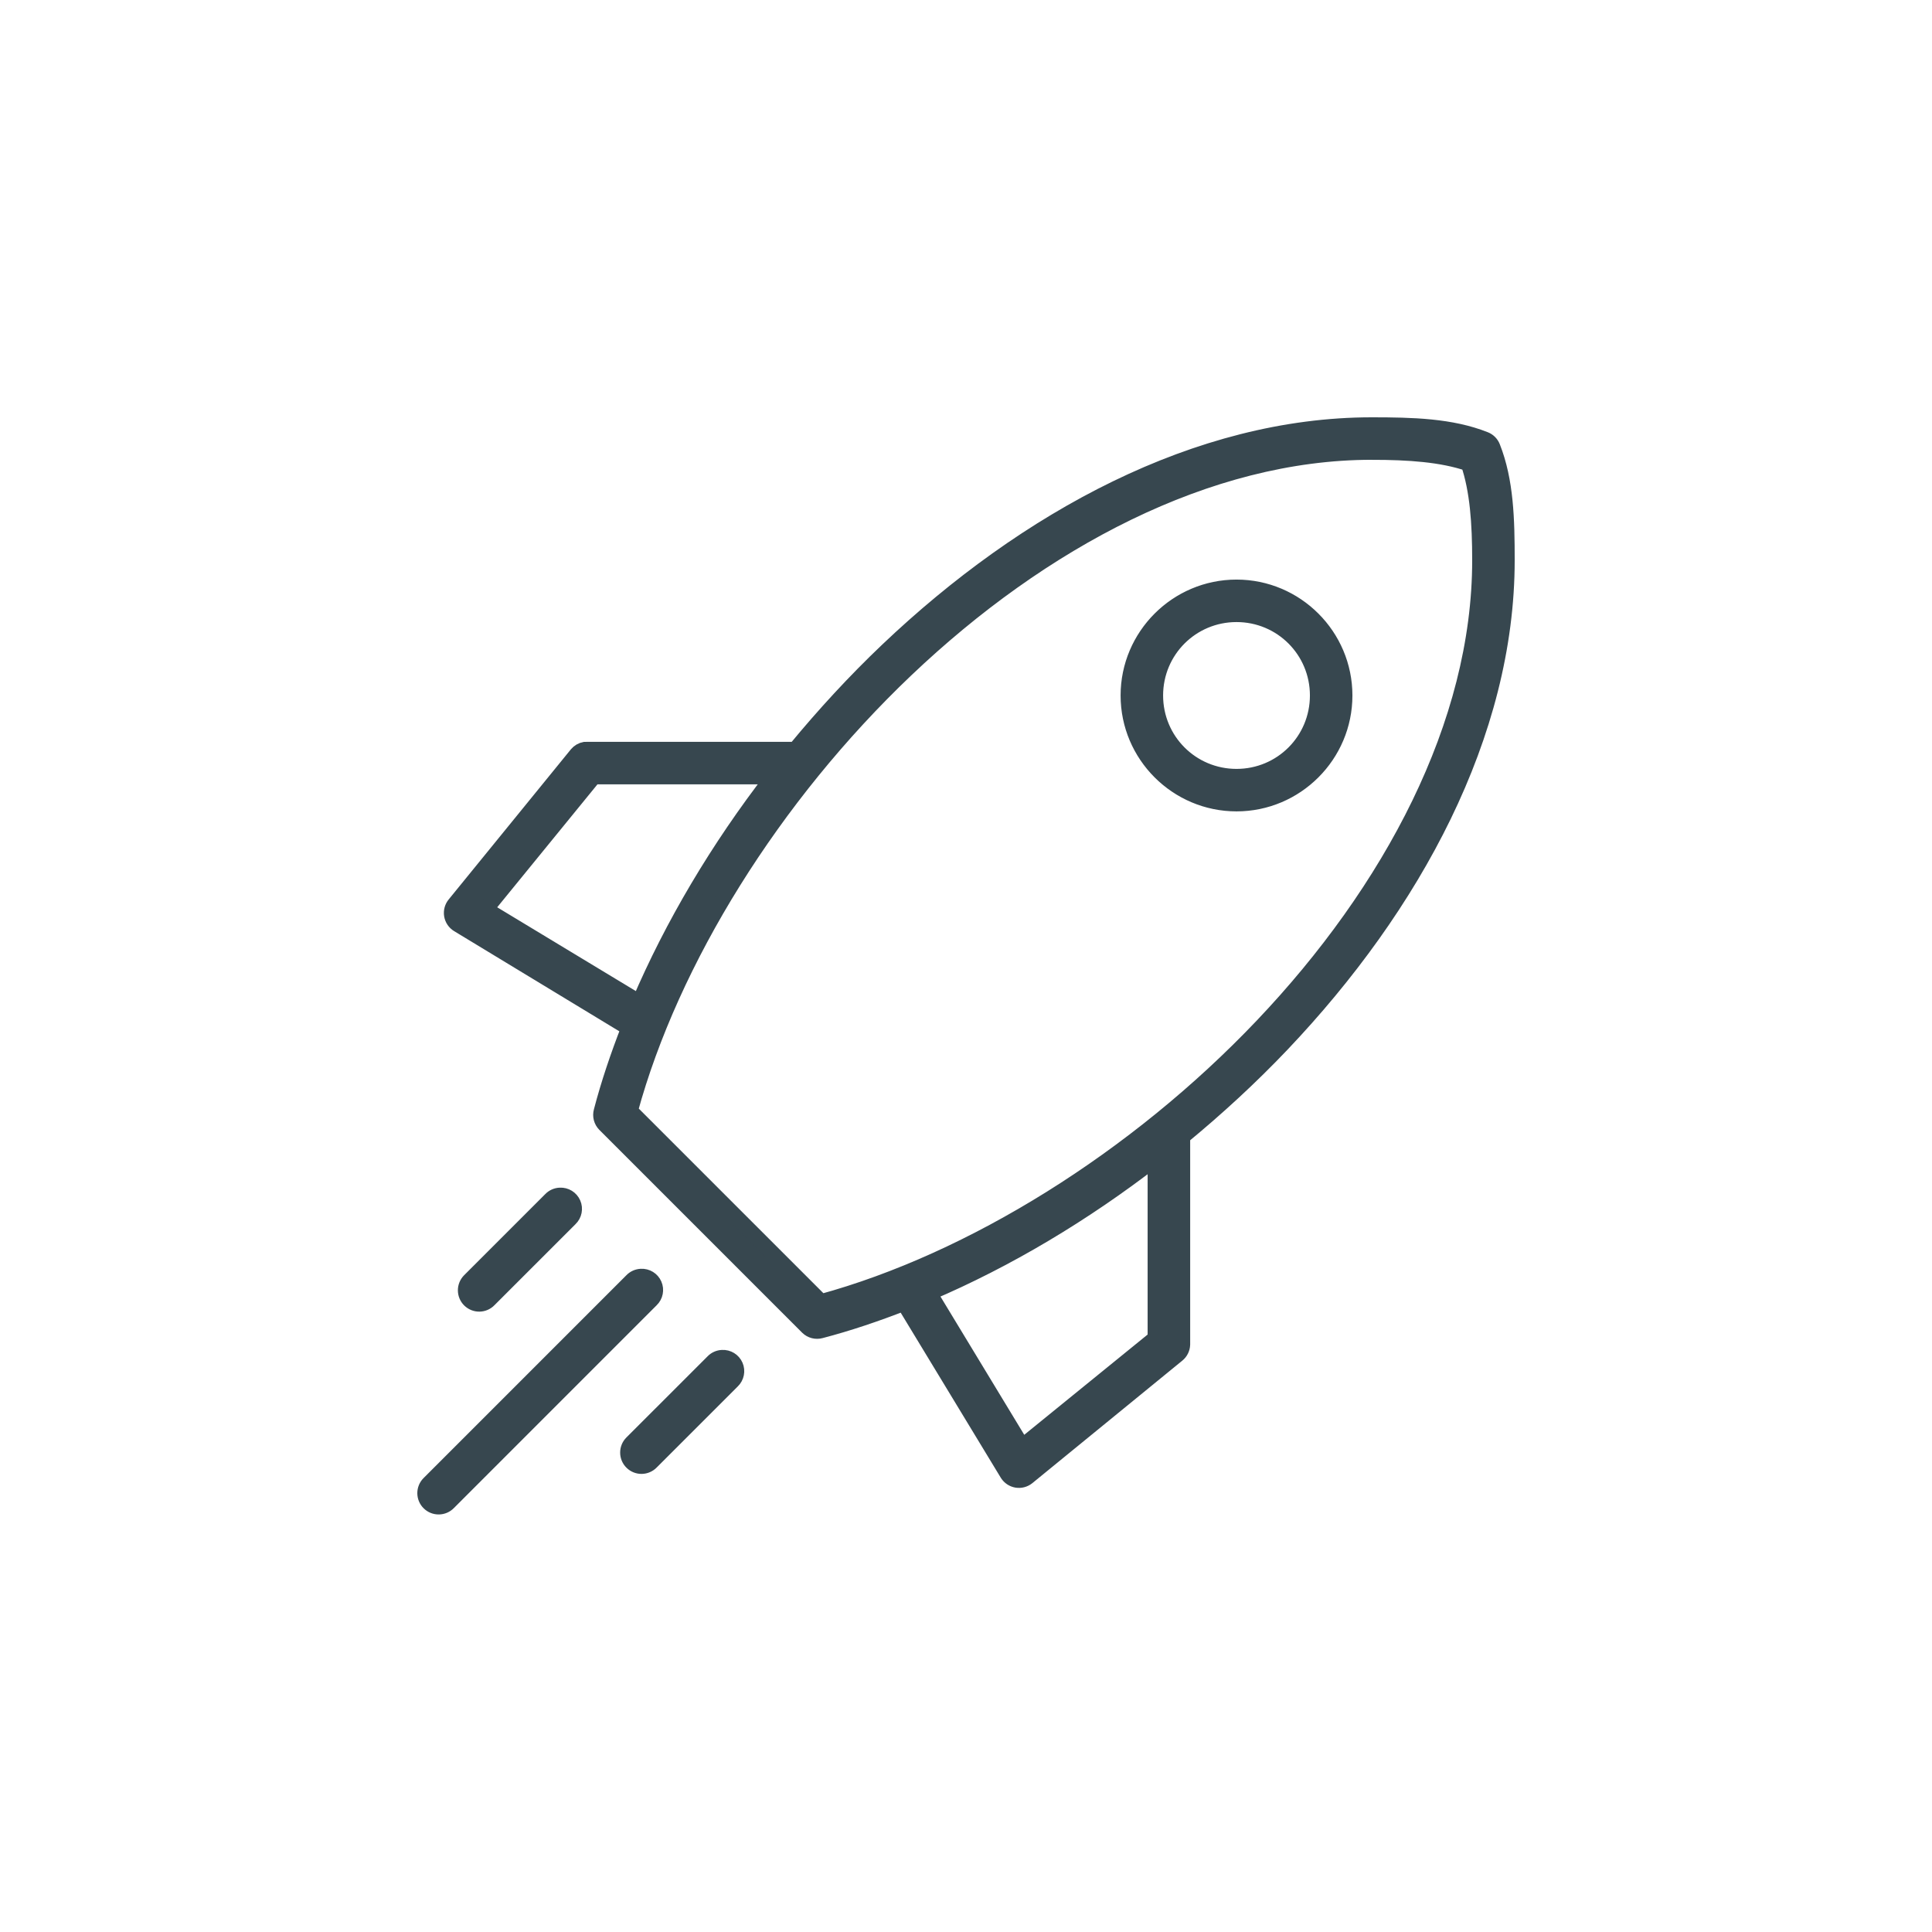 <svg width="100" height="100" viewBox="0 0 100 100" fill="none" xmlns="http://www.w3.org/2000/svg">
<path d="M71.001 22C62 22 53.112 26.836 45.935 33.658C44.239 35.27 42.653 36.996 41.167 38.797H30.406C30.363 38.794 30.319 38.794 30.275 38.797C30.112 38.826 29.965 38.912 29.859 39.038L23.538 46.803C23.407 46.959 23.351 47.166 23.384 47.368C23.418 47.57 23.538 47.747 23.713 47.853L32.55 53.212C31.986 54.659 31.5 56.096 31.128 57.52C31.061 57.761 31.128 58.02 31.303 58.198L41.802 68.697C41.98 68.872 42.239 68.939 42.48 68.872C43.904 68.5 45.341 68.014 46.788 67.45L52.147 76.287C52.254 76.455 52.426 76.57 52.622 76.604C52.818 76.637 53.02 76.585 53.175 76.462L60.94 70.119C61.1 69.991 61.196 69.799 61.203 69.594V58.832C63.004 57.347 64.73 55.761 66.342 54.065C73.164 46.888 78 37.999 78 28.999C78 26.896 77.952 24.892 77.256 23.138C77.185 22.957 77.043 22.815 76.862 22.744C75.108 22.049 73.104 22 71.001 22L71.001 22ZM71.001 23.4C72.933 23.4 74.625 23.521 76.009 23.99C76.479 25.375 76.6 27.067 76.6 28.999C76.6 37.496 71.987 46.105 65.336 53.102C58.788 59.99 50.287 65.259 42.502 67.384L32.615 57.498C34.74 49.712 40.009 41.212 46.897 34.663C53.894 28.012 62.504 23.399 71 23.399L71.001 23.4ZM64.002 30.399C60.918 30.399 58.402 32.914 58.402 35.998C58.402 39.082 60.918 41.597 64.002 41.597C67.086 41.597 69.601 39.082 69.601 35.998C69.601 32.914 67.086 30.399 64.002 30.399ZM64.002 31.798C66.33 31.798 68.201 33.67 68.201 35.998C68.201 38.326 66.33 40.198 64.002 40.198C61.674 40.198 59.802 38.326 59.802 35.998C59.802 33.67 61.674 31.798 64.002 31.798ZM30.734 40.198H40.029C37.157 43.906 34.799 47.895 33.096 51.877L25.134 47.065L30.734 40.198ZM59.801 59.97V69.266L52.911 74.865L48.099 66.925C52.091 65.221 56.085 62.849 59.801 59.97V59.97ZM28.984 61.873C28.801 61.88 28.628 61.959 28.503 62.091L24.303 66.291C24.172 66.424 24.098 66.605 24.1 66.792C24.101 66.979 24.177 67.158 24.311 67.289C24.445 67.42 24.626 67.493 24.814 67.49C25 67.487 25.179 67.41 25.309 67.275L29.509 63.076C29.72 62.873 29.782 62.56 29.665 62.292C29.548 62.024 29.276 61.857 28.984 61.873L28.984 61.873ZM33.184 66.072C33.001 66.08 32.828 66.158 32.702 66.291L22.204 76.79C22.072 76.923 21.999 77.103 22 77.291C22.002 77.478 22.078 77.657 22.212 77.788C22.346 77.919 22.526 77.991 22.714 77.988C22.901 77.986 23.079 77.909 23.21 77.774L33.708 67.275C33.919 67.072 33.981 66.759 33.864 66.491C33.748 66.223 33.475 66.056 33.184 66.072V66.072ZM37.383 70.272C37.2 70.279 37.027 70.358 36.902 70.491L32.702 74.69C32.57 74.823 32.497 75.003 32.499 75.191C32.5 75.378 32.576 75.557 32.711 75.688C32.844 75.819 33.025 75.891 33.212 75.889C33.399 75.886 33.578 75.809 33.708 75.674L37.908 71.475C38.118 71.272 38.181 70.959 38.064 70.691C37.947 70.422 37.675 70.255 37.383 70.272Z" fill="#37474F" stroke="#37474F" stroke-width="0.8"/>
</svg>
